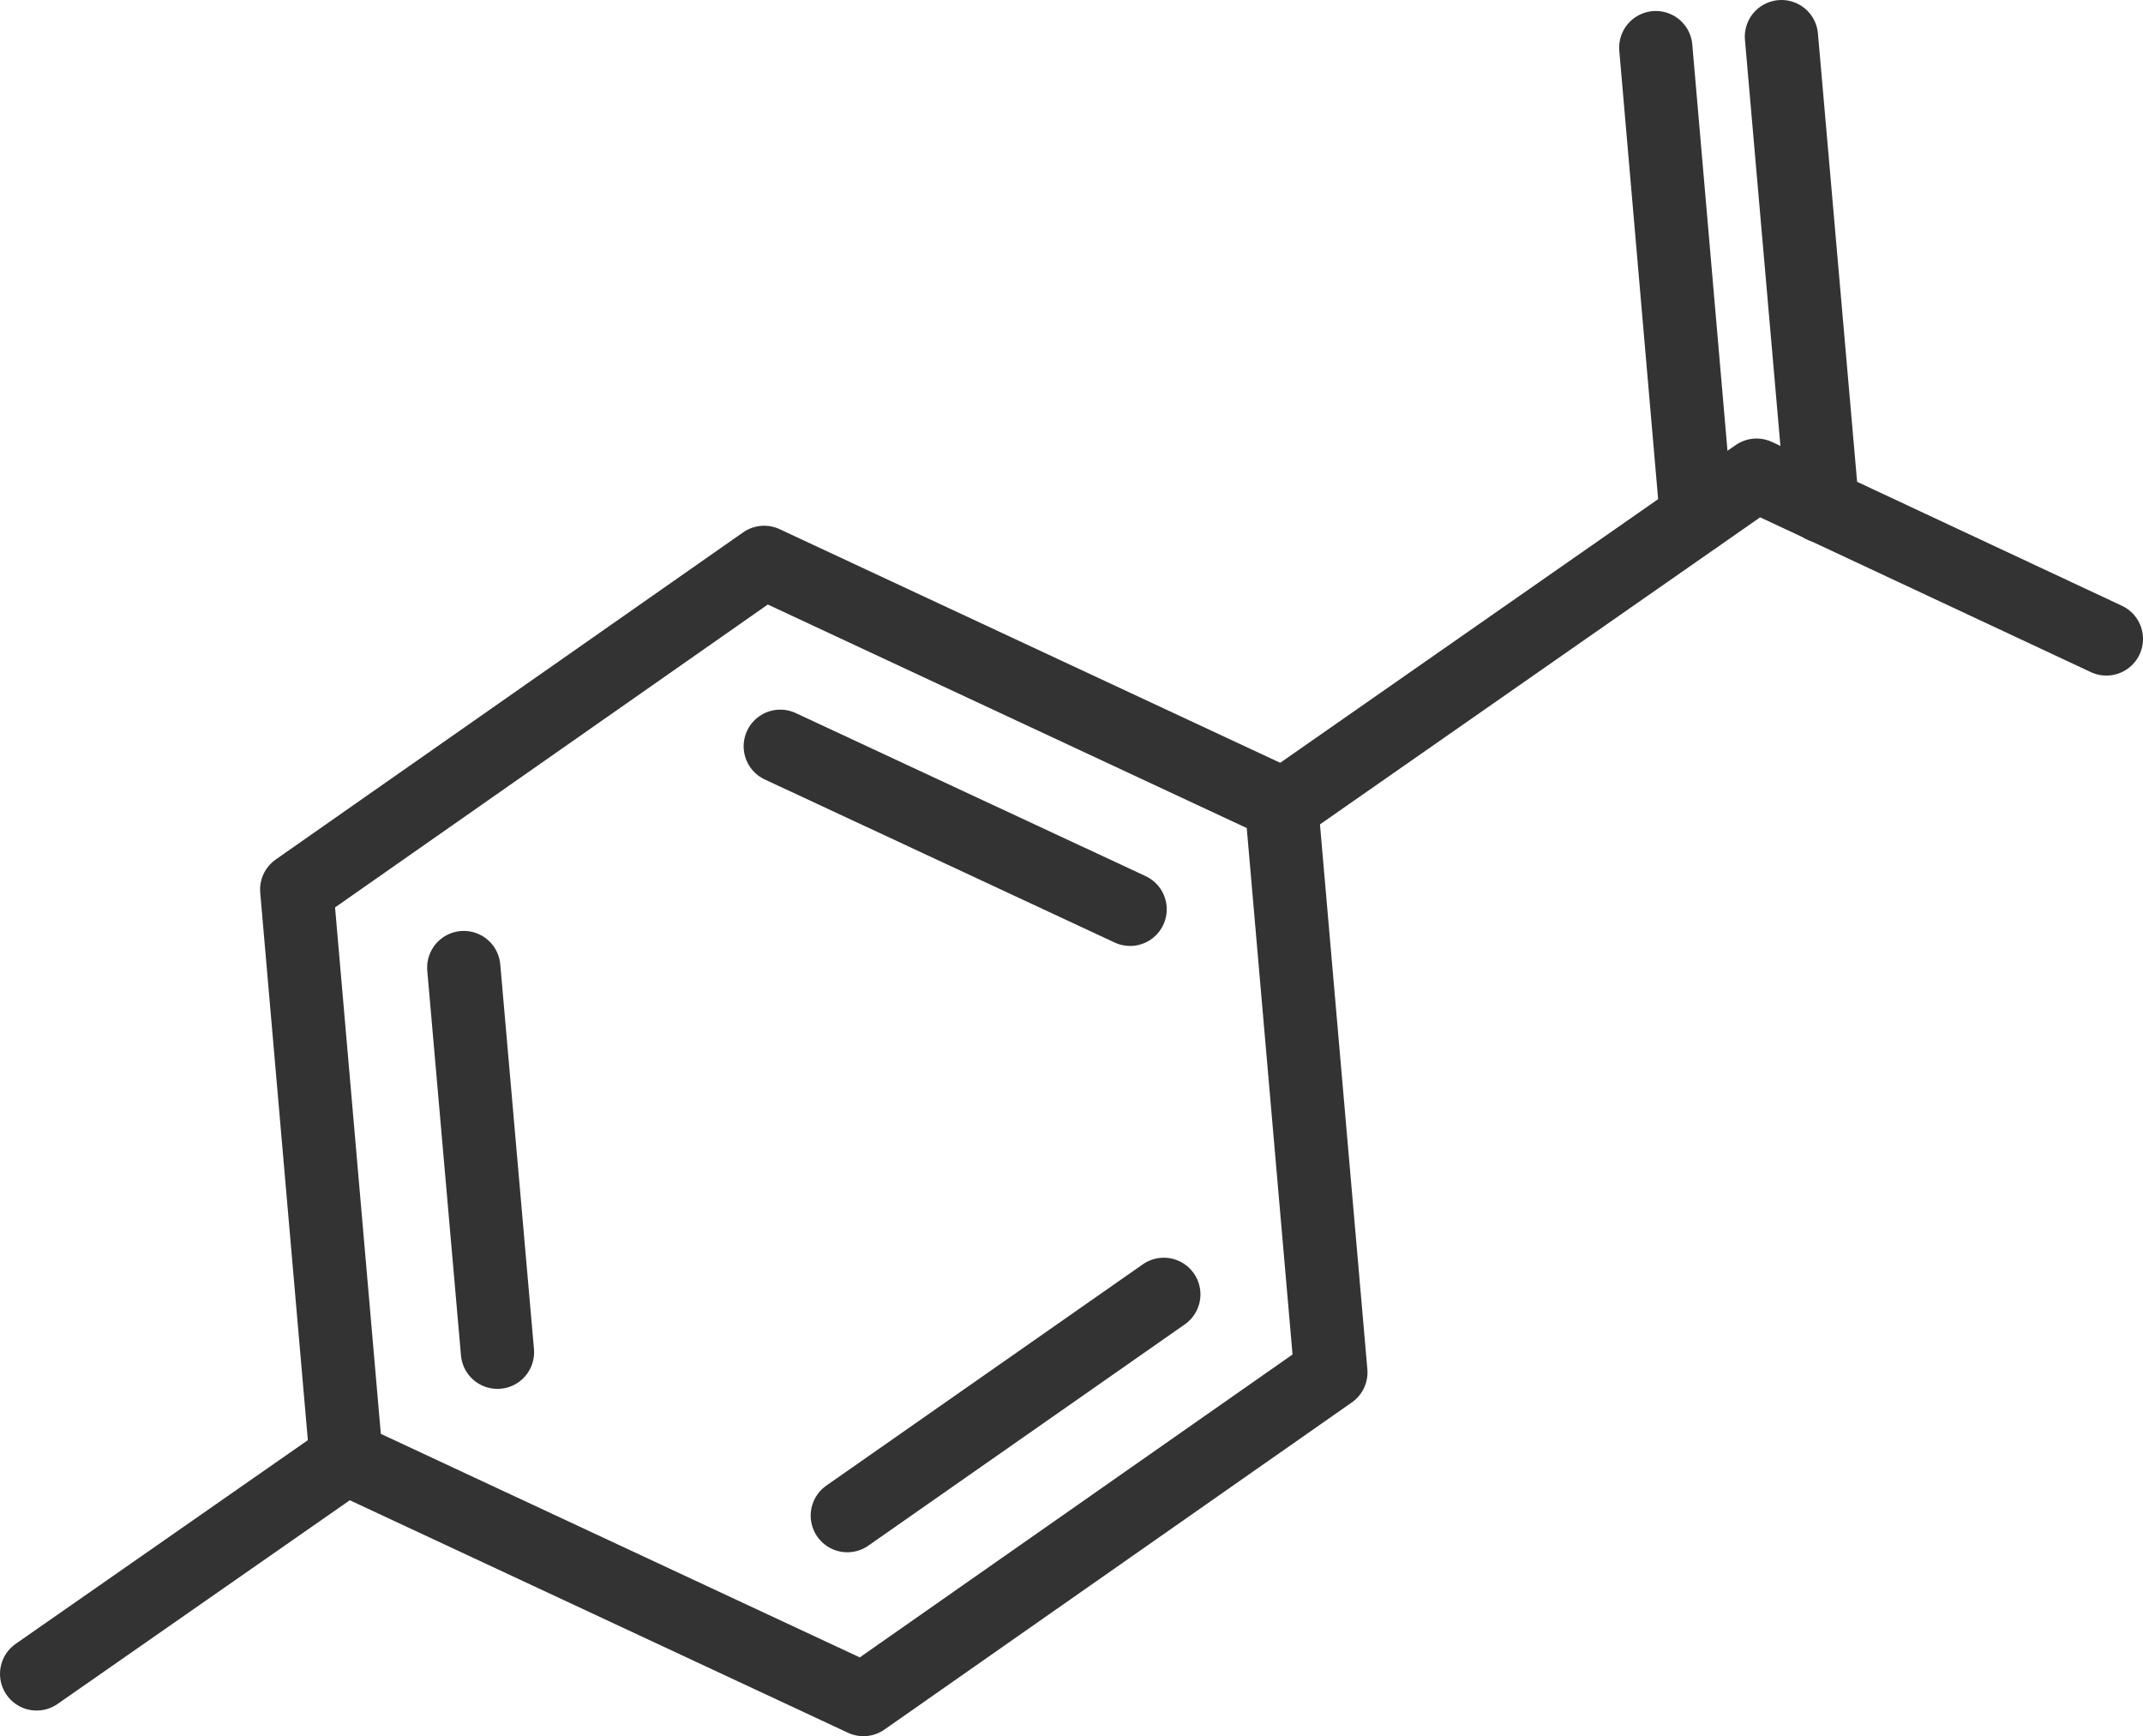 <svg xmlns="http://www.w3.org/2000/svg" viewBox="0 0 58.5 47.39"><defs><style>.a{fill:none;stroke:#333;stroke-linecap:round;stroke-linejoin:round;stroke-width:2px;}</style></defs><polygon class="a" points="36.33 37.46 34.98 21.94 20.86 15.35 8.1 24.28 9.45 39.8 23.57 46.39 36.33 37.46"/><line class="a" x1="30.85" y1="24.82" x2="21.3" y2="20.37"/><line class="a" x1="23.13" y1="41.37" x2="31.77" y2="35.33"/><line class="a" x1="12.66" y1="26.41" x2="13.58" y2="36.91"/><polyline class="a" points="34.99 22.01 47.95 12.97 57.5 17.44"/><line class="a" x1="9.45" y1="39.8" x2="1" y2="45.69"/><line class="a" x1="46.31" y1="14.11" x2="45.2" y2="1.3"/><line class="a" x1="49.75" y1="13.82" x2="48.63" y2="1"/></svg>
